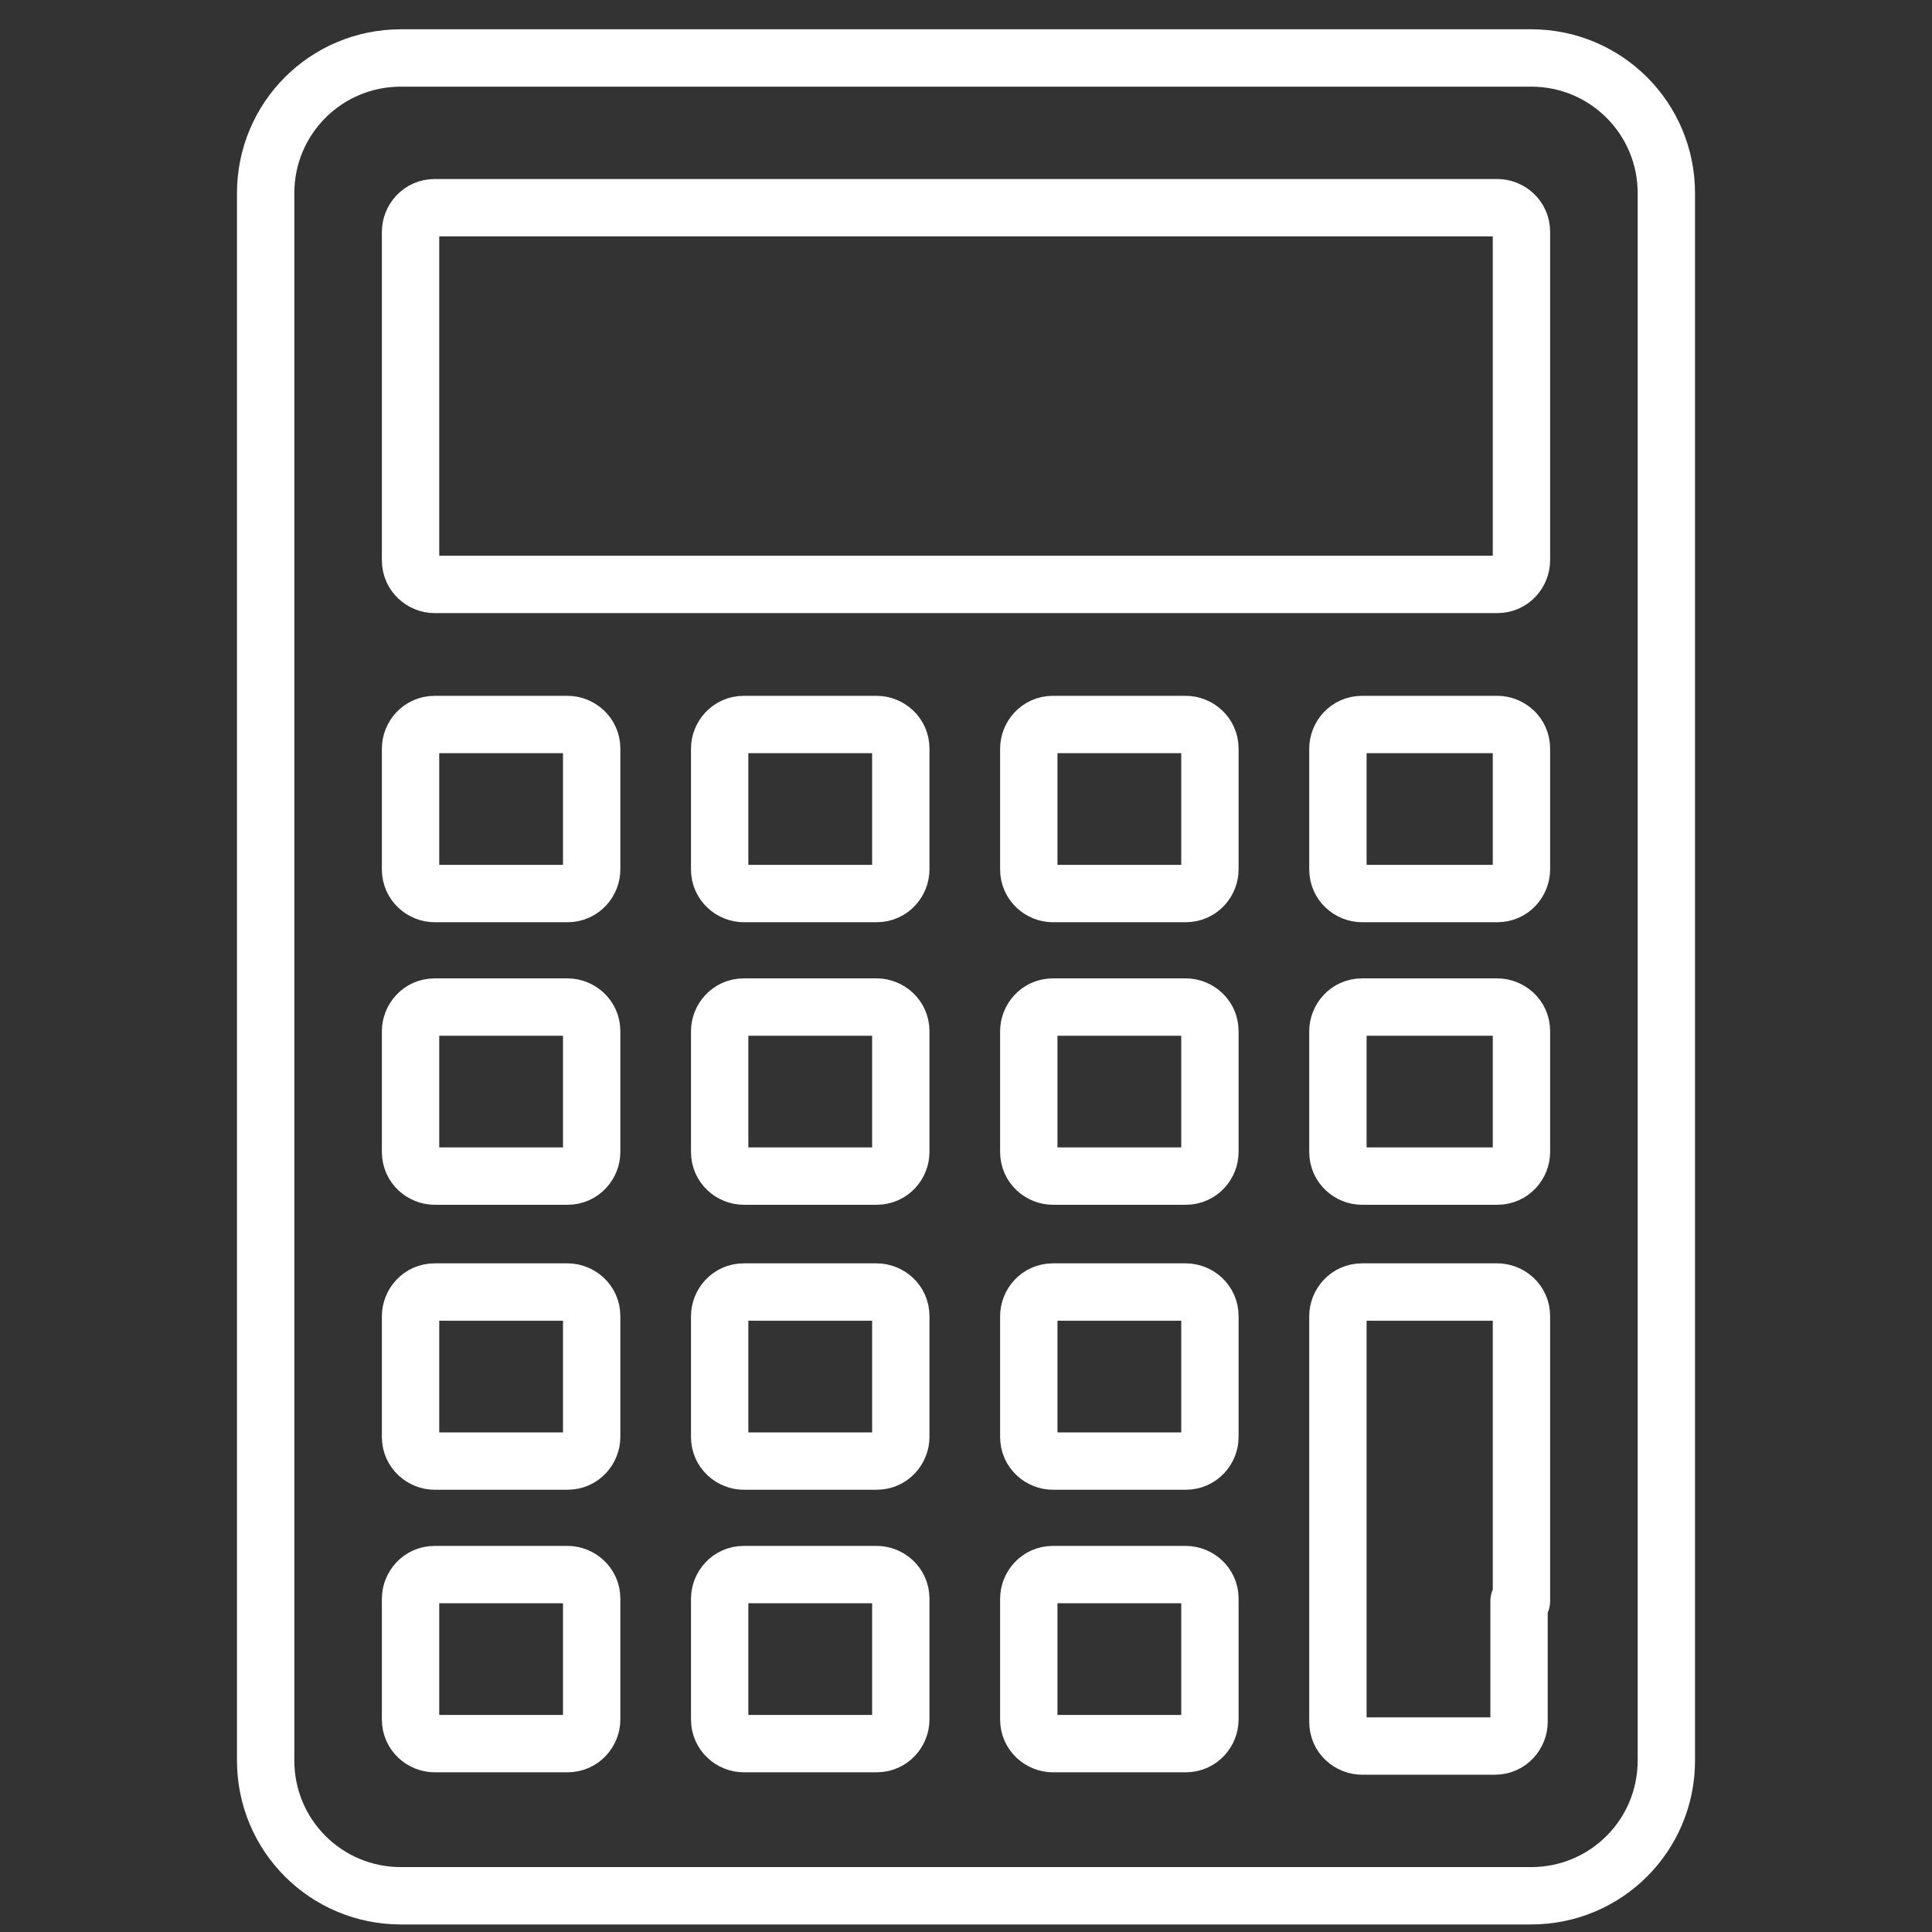 <?xml version="1.0" encoding="utf-8"?>
<!-- Generator: Adobe Illustrator 27.7.0, SVG Export Plug-In . SVG Version: 6.00 Build 0)  -->
<svg version="1.1" id="Calque_1" xmlns="http://www.w3.org/2000/svg" xmlns:xlink="http://www.w3.org/1999/xlink" x="0px" y="0px"
	 viewBox="0 0 80 80" style="enable-background:new 0 0 80 80;" xml:space="preserve">
<rect x="0" y="0" width="80" height="80" fill="#333333" stroke="none"/>
<style type="text/css">
	.st0{fill:none;stroke:#FFFFFF;stroke-width:2.375;stroke-linecap:round;stroke-linejoin:round;stroke-miterlimit:10;}
</style>
<g>
	<path class="st0" d="M63.4,2.4C66.5,2.4,69,4.9,69,8v64.9c0,3.1-2.5,5.6-5.6,5.6H16.6c-3.1,0-5.6-2.5-5.6-5.6V8
		c0-3.1,2.5-5.6,5.6-5.6H63.4z"/>
	<path class="st0" d="M18,24.2c-0.5,0-1-0.4-1-1V9.6c0-0.5,0.4-1,1-1h44c0.5,0,1,0.4,1,1v13.6c0,0.5-0.4,1-1,1H18z"/>
	<path class="st0" d="M18,37c-0.5,0-1-0.4-1-1v-5c0-0.5,0.4-1,1-1h5.5c0.5,0,1,0.4,1,1v5c0,0.5-0.4,1-1,1H18z"/>
	<path class="st0" d="M30.8,37c-0.5,0-1-0.4-1-1v-5c0-0.5,0.4-1,1-1h5.5c0.5,0,1,0.4,1,1v5c0,0.5-0.4,1-1,1H30.8z"/>
	<path class="st0" d="M43.6,37c-0.5,0-1-0.4-1-1v-5c0-0.5,0.4-1,1-1h5.5c0.5,0,1,0.4,1,1v5c0,0.5-0.4,1-1,1H43.6z"/>
	<path class="st0" d="M56.4,37c-0.5,0-1-0.4-1-1v-5c0-0.5,0.4-1,1-1H62c0.5,0,1,0.4,1,1v5c0,0.5-0.4,1-1,1H56.4z"/>
	<path class="st0" d="M18,48.7c-0.5,0-1-0.4-1-1v-5c0-0.5,0.4-1,1-1h5.5c0.5,0,1,0.4,1,1v5c0,0.5-0.4,1-1,1H18z"/>
	<path class="st0" d="M30.8,48.7c-0.5,0-1-0.4-1-1v-5c0-0.5,0.4-1,1-1h5.5c0.5,0,1,0.4,1,1v5c0,0.5-0.4,1-1,1H30.8z"/>
	<path class="st0" d="M43.6,48.7c-0.5,0-1-0.4-1-1v-5c0-0.5,0.4-1,1-1h5.5c0.5,0,1,0.4,1,1v5c0,0.5-0.4,1-1,1H43.6z"/>
	<path class="st0" d="M56.4,48.7c-0.5,0-1-0.4-1-1v-5c0-0.5,0.4-1,1-1H62c0.5,0,1,0.4,1,1v5c0,0.5-0.4,1-1,1H56.4z"/>
	<path class="st0" d="M18,60.5c-0.5,0-1-0.4-1-1v-5c0-0.5,0.4-1,1-1h5.5c0.5,0,1,0.4,1,1v5c0,0.5-0.4,1-1,1H18z"/>
	<path class="st0" d="M30.8,60.5c-0.5,0-1-0.4-1-1v-5c0-0.5,0.4-1,1-1h5.5c0.5,0,1,0.4,1,1v5c0,0.5-0.4,1-1,1H30.8z"/>
	<path class="st0" d="M43.6,60.5c-0.5,0-1-0.4-1-1v-5c0-0.5,0.4-1,1-1h5.5c0.5,0,1,0.4,1,1v5c0,0.5-0.4,1-1,1H43.6z"/>
	<path class="st0" d="M18,72.2c-0.5,0-1-0.4-1-1v-5c0-0.5,0.4-1,1-1h5.5c0.5,0,1,0.4,1,1v5c0,0.5-0.4,1-1,1H18z"/>
	<path class="st0" d="M30.8,72.2c-0.5,0-1-0.4-1-1v-5c0-0.5,0.4-1,1-1h5.5c0.5,0,1,0.4,1,1v5c0,0.5-0.4,1-1,1H30.8z"/>
	<path class="st0" d="M43.6,72.2c-0.5,0-1-0.4-1-1v-5c0-0.5,0.4-1,1-1h5.5c0.5,0,1,0.4,1,1v5c0,0.5-0.4,1-1,1H43.6z"/>
	<path class="st0" d="M62.9,66.3v5c0,0.5-0.4,1-1,1h-5.5c-0.5,0-1-0.4-1-1v-5v-6.8v-5c0-0.5,0.4-1,1-1H62c0.5,0,1,0.4,1,1v5V66.3z"
		/>
</g>
</svg>

